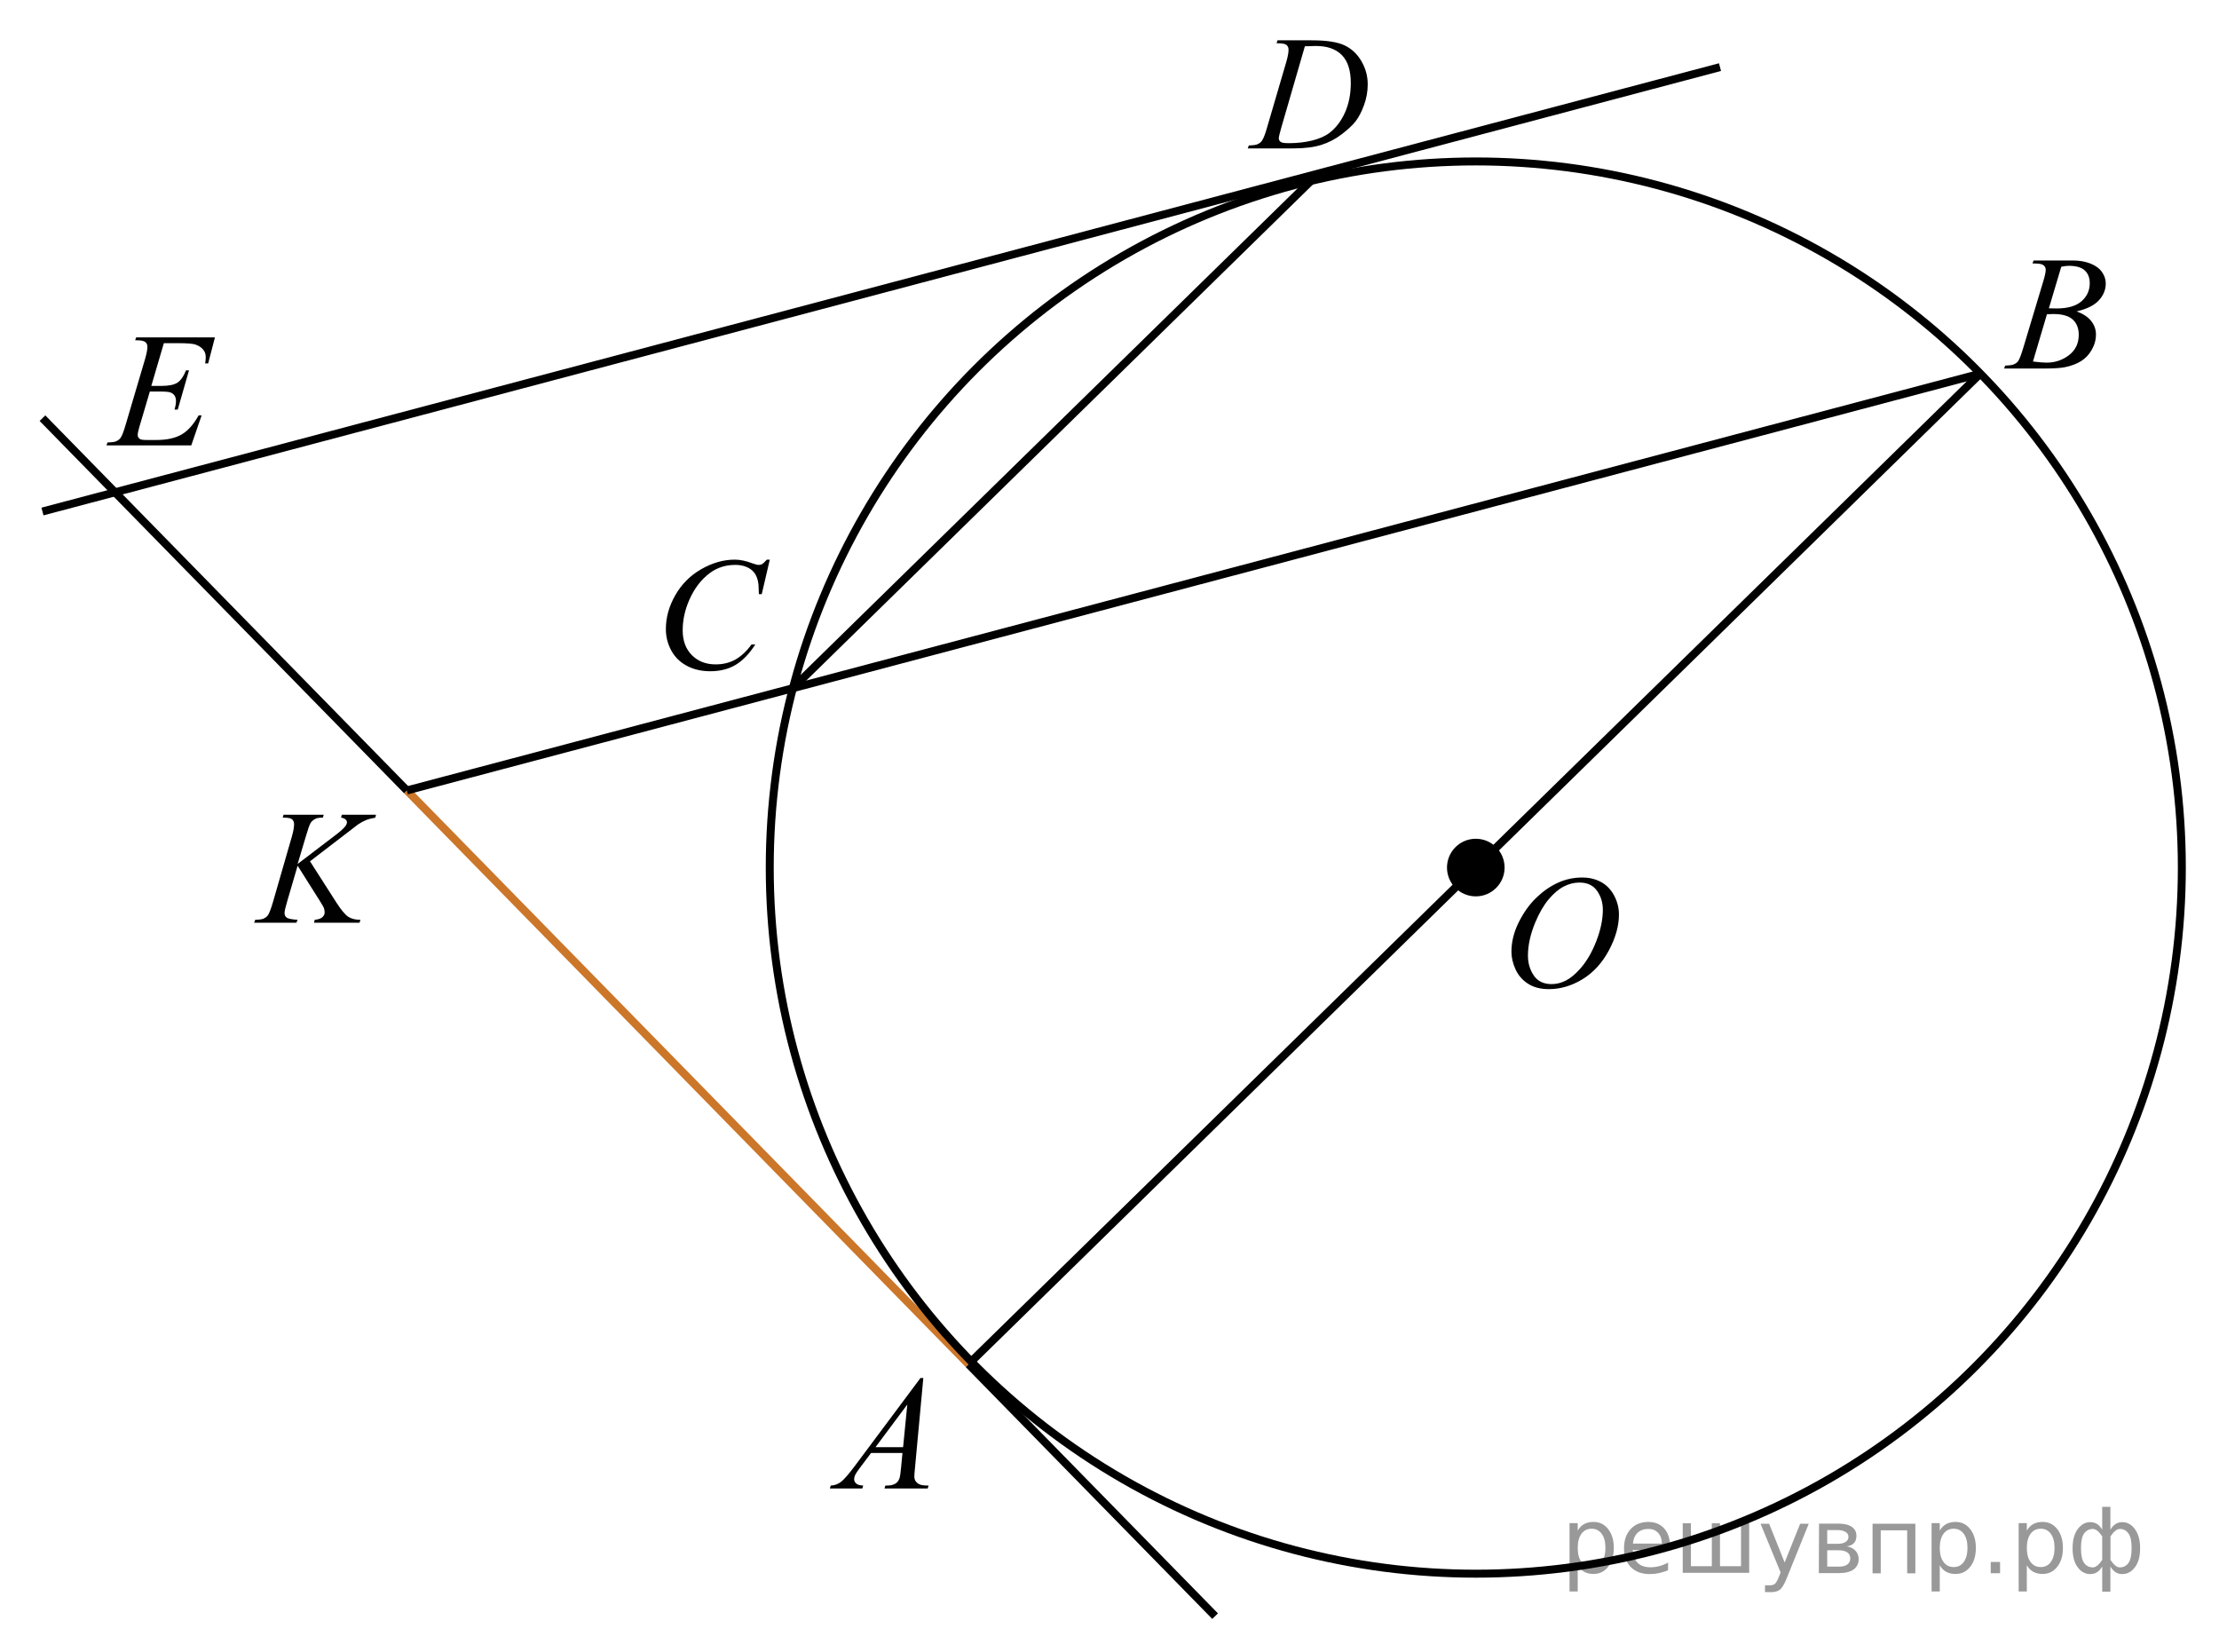 <?xml version="1.0" encoding="utf-8"?>
<!-- Generator: Adobe Illustrator 16.0.0, SVG Export Plug-In . SVG Version: 6.00 Build 0)  -->
<!DOCTYPE svg PUBLIC "-//W3C//DTD SVG 1.1//EN" "http://www.w3.org/Graphics/SVG/1.1/DTD/svg11.dtd">
<svg version="1.1" id="Слой_1" xmlns="http://www.w3.org/2000/svg" xmlns:xlink="http://www.w3.org/1999/xlink" x="0px" y="0px"
	 width="209px" height="155.61px" viewBox="0 0 209 155.61" enable-background="new 0 0 209 155.61" xml:space="preserve">
<line fill="none" stroke="#000000" stroke-width="0.75" stroke-miterlimit="10" x1="114.447" y1="152.204" x2="91.22" y2="128.476"/>
<line fill="none" stroke="#CB7629" stroke-width="0.75" stroke-miterlimit="10" x1="91.22" y1="128.476" x2="38.322" y2="74.442"/>
<circle fill="none" stroke="#000000" stroke-width="0.75" stroke-miterlimit="10" cx="139" cy="81.704" r="66.5"/>
<line fill="none" stroke="#000000" stroke-width="0.75" stroke-miterlimit="10" x1="91.483" y1="128.22" x2="186.517" y2="35.188"/>
<line fill="none" stroke="#000000" stroke-width="0.75" stroke-miterlimit="10" x1="38.322" y1="74.442" x2="4" y2="39.382"/>
<line fill="none" stroke="#000000" stroke-width="0.75" stroke-miterlimit="10" x1="74.666" y1="64.815" x2="123.479" y2="17.029"/>
<line fill="none" stroke="#000000" stroke-width="0.75" stroke-miterlimit="10" x1="38.322" y1="74.442" x2="186.517" y2="35.188"/>
<line fill="none" stroke="#000000" stroke-width="0.75" stroke-miterlimit="10" x1="4" y1="48.173" x2="162.001" y2="6.321"/>
<circle stroke="#000000" stroke-width="0.75" stroke-miterlimit="10" cx="139" cy="81.704" r="2.338"/>
<g>
	<g>
		<defs>
			<rect id="SVGID_1_" x="75.306" y="126.689" width="15.582" height="16.561"/>
		</defs>
		<clipPath id="SVGID_2_">
			<use xlink:href="#SVGID_1_"  overflow="visible"/>
		</clipPath>
		<g clip-path="url(#SVGID_2_)">
		</g>
	</g>
	<g>
		<defs>
			<polygon id="SVGID_3_" points="75.113,142.988 90.722,142.988 90.722,126.22 75.113,126.22 75.113,142.988 			"/>
		</defs>
		<clipPath id="SVGID_4_">
			<use xlink:href="#SVGID_3_"  overflow="visible"/>
		</clipPath>
		<g clip-path="url(#SVGID_4_)">
			<path fill="#010101" d="M86.965,129.774l-0.785,8.465c-0.04,0.396-0.061,0.656-0.061,0.781c0,0.2,0.038,0.353,0.114,0.457
				c0.097,0.146,0.228,0.254,0.393,0.323c0.165,0.07,0.443,0.104,0.835,0.104l-0.084,0.278h-4.07l0.084-0.278h0.176
				c0.33,0,0.599-0.069,0.808-0.209c0.147-0.096,0.262-0.253,0.343-0.473c0.056-0.156,0.109-0.521,0.16-1.096l0.122-1.291h-2.957
				l-1.052,1.402c-0.239,0.316-0.389,0.542-0.45,0.68c-0.061,0.138-0.091,0.267-0.091,0.387c0,0.16,0.065,0.297,0.198,0.412
				c0.132,0.115,0.351,0.178,0.655,0.188l-0.084,0.278h-3.057l0.084-0.278c0.376-0.014,0.708-0.139,0.995-0.371
				s0.715-0.729,1.284-1.489l6.173-8.271H86.965z M85.456,132.273l-2.995,4.015h2.599L85.456,132.273z"/>
		</g>
	</g>
</g>
<g>
	<g>
		<defs>
			<rect id="SVGID_5_" x="185.696" y="21.202" width="15.581" height="16.561"/>
		</defs>
		<clipPath id="SVGID_6_">
			<use xlink:href="#SVGID_5_"  overflow="visible"/>
		</clipPath>
		<g clip-path="url(#SVGID_6_)">
		</g>
	</g>
	<g>
		<defs>
			<polygon id="SVGID_7_" points="186.056,37.5 201.664,37.5 201.664,20.732 186.056,20.732 186.056,37.5 			"/>
		</defs>
		<clipPath id="SVGID_8_">
			<use xlink:href="#SVGID_7_"  overflow="visible"/>
		</clipPath>
		<g clip-path="url(#SVGID_8_)">
			<path fill="#010101" d="M191.431,24.808l0.106-0.277h3.688c0.62,0,1.173,0.095,1.658,0.285c0.485,0.189,0.849,0.455,1.09,0.795
				c0.241,0.341,0.362,0.701,0.362,1.081c0,0.585-0.215,1.114-0.645,1.587s-1.129,0.822-2.1,1.047
				c0.625,0.23,1.085,0.535,1.38,0.916c0.294,0.38,0.441,0.798,0.441,1.253c0,0.506-0.132,0.988-0.396,1.448
				c-0.264,0.461-0.603,0.818-1.017,1.073c-0.415,0.256-0.914,0.443-1.498,0.563c-0.417,0.085-1.067,0.127-1.951,0.127h-3.788
				l0.1-0.277c0.396-0.01,0.665-0.048,0.808-0.112c0.203-0.085,0.348-0.198,0.435-0.338c0.122-0.19,0.284-0.626,0.487-1.306
				l1.853-6.162c0.157-0.52,0.236-0.885,0.236-1.096c0-0.185-0.07-0.331-0.21-0.438s-0.405-0.161-0.796-0.161
				C191.588,24.816,191.507,24.813,191.431,24.808z M191.477,34.046c0.549,0.07,0.978,0.105,1.288,0.105
				c0.792,0,1.495-0.235,2.107-0.706c0.611-0.47,0.918-1.108,0.918-1.913c0-0.616-0.189-1.096-0.567-1.441
				c-0.379-0.345-0.99-0.518-1.833-0.518c-0.163,0-0.361,0.007-0.595,0.022L191.477,34.046z M192.978,29.033
				c0.33,0.011,0.569,0.016,0.717,0.016c1.057,0,1.843-0.227,2.358-0.68c0.516-0.452,0.773-1.019,0.773-1.699
				c0-0.516-0.157-0.917-0.472-1.205c-0.315-0.287-0.818-0.432-1.51-0.432c-0.183,0-0.416,0.03-0.701,0.091L192.978,29.033z"/>
		</g>
	</g>
</g>
<g>
	<g>
		<defs>
			<rect id="SVGID_9_" x="59.224" y="49.23" width="16.576" height="17.553"/>
		</defs>
		<clipPath id="SVGID_10_">
			<use xlink:href="#SVGID_9_"  overflow="visible"/>
		</clipPath>
		<g clip-path="url(#SVGID_10_)">
		</g>
	</g>
	<g>
		<defs>
			<polygon id="SVGID_11_" points="59.583,67.115 76.365,67.115 76.365,49.173 59.583,49.173 59.583,67.115 			"/>
		</defs>
		<clipPath id="SVGID_12_">
			<use xlink:href="#SVGID_11_"  overflow="visible"/>
		</clipPath>
		<g clip-path="url(#SVGID_12_)">
			<path fill="#010101" d="M72.505,52.703l-0.759,3.254h-0.271l-0.03-0.815c-0.024-0.297-0.082-0.561-0.172-0.793
				c-0.091-0.232-0.226-0.434-0.406-0.604c-0.18-0.17-0.408-0.304-0.684-0.4c-0.275-0.096-0.581-0.145-0.916-0.145
				c-0.896,0-1.681,0.242-2.352,0.727c-0.856,0.618-1.527,1.49-2.013,2.617c-0.401,0.929-0.602,1.87-0.602,2.824
				c0,0.974,0.288,1.75,0.864,2.331c0.576,0.581,1.324,0.871,2.246,0.871c0.696,0,1.315-0.153,1.859-0.459
				c0.543-0.307,1.048-0.778,1.514-1.416h0.353c-0.551,0.865-1.162,1.501-1.833,1.909s-1.475,0.612-2.411,0.612
				c-0.831,0-1.567-0.172-2.208-0.515c-0.642-0.344-1.13-0.827-1.465-1.449c-0.336-0.623-0.504-1.292-0.504-2.009
				c0-1.097,0.298-2.164,0.895-3.202c0.596-1.038,1.413-1.853,2.452-2.446s2.087-0.89,3.144-0.89c0.496,0,1.052,0.116,1.668,0.349
				c0.271,0.099,0.466,0.148,0.586,0.148s0.226-0.024,0.315-0.074s0.24-0.19,0.45-0.423H72.505z"/>
		</g>
	</g>
</g>
<g>
	<g>
		<defs>
			<rect id="SVGID_13_" x="115.426" y="0.469" width="16.576" height="16.561"/>
		</defs>
		<clipPath id="SVGID_14_">
			<use xlink:href="#SVGID_13_"  overflow="visible"/>
		</clipPath>
		<g clip-path="url(#SVGID_14_)">
		</g>
	</g>
	<g>
		<defs>
			<polygon id="SVGID_15_" points="114.957,16.767 131.74,16.767 131.74,0 114.957,0 114.957,16.767 			"/>
		</defs>
		<clipPath id="SVGID_16_">
			<use xlink:href="#SVGID_15_"  overflow="visible"/>
		</clipPath>
		<g clip-path="url(#SVGID_16_)">
			<path fill="#010101" d="M120.234,4.075l0.09-0.277h3.253c1.377,0,2.397,0.157,3.061,0.473c0.664,0.315,1.193,0.812,1.589,1.49
				c0.396,0.678,0.594,1.405,0.594,2.18c0,0.666-0.114,1.312-0.342,1.94c-0.229,0.628-0.486,1.131-0.773,1.508
				c-0.288,0.378-0.73,0.794-1.326,1.25c-0.596,0.456-1.242,0.792-1.938,1.009c-0.695,0.218-1.564,0.327-2.606,0.327h-4.312
				l0.098-0.278c0.396-0.01,0.661-0.045,0.796-0.105c0.2-0.085,0.349-0.2,0.443-0.345c0.146-0.21,0.309-0.633,0.488-1.268
				l1.803-6.154c0.141-0.485,0.211-0.865,0.211-1.141c0-0.195-0.065-0.345-0.195-0.45c-0.131-0.105-0.386-0.158-0.767-0.158H120.234
				z M122.901,4.36l-2.209,7.618c-0.165,0.57-0.248,0.923-0.248,1.058c0,0.08,0.026,0.158,0.079,0.232
				c0.053,0.075,0.124,0.125,0.214,0.15c0.131,0.045,0.341,0.067,0.631,0.067c0.786,0,1.517-0.081,2.19-0.244
				c0.673-0.162,1.226-0.404,1.656-0.724c0.61-0.465,1.099-1.105,1.465-1.921c0.365-0.815,0.548-1.744,0.548-2.785
				c0-1.175-0.28-2.05-0.841-2.623c-0.562-0.573-1.38-0.859-2.457-0.859C123.664,4.331,123.321,4.341,122.901,4.36z"/>
		</g>
	</g>
</g>
<g>
	<g>
		<defs>
			<rect id="SVGID_17_" x="7.105" y="28.453" width="15.581" height="16.563"/>
		</defs>
		<clipPath id="SVGID_18_">
			<use xlink:href="#SVGID_17_"  overflow="visible"/>
		</clipPath>
		<g clip-path="url(#SVGID_18_)">
		</g>
	</g>
	<g>
		<defs>
			<polygon id="SVGID_19_" points="7.327,44.752 22.935,44.752 22.935,27.984 7.327,27.984 7.327,44.752 			"/>
		</defs>
		<clipPath id="SVGID_20_">
			<use xlink:href="#SVGID_19_"  overflow="visible"/>
		</clipPath>
		<g clip-path="url(#SVGID_20_)">
			<path fill="#010101" d="M15.432,32.321l-1.181,4.022h0.968c0.691,0,1.191-0.104,1.501-0.312c0.31-0.208,0.577-0.592,0.8-1.152
				h0.282l-1.06,3.692h-0.305c0.091-0.311,0.137-0.575,0.137-0.796c0-0.215-0.044-0.388-0.133-0.518
				c-0.089-0.13-0.211-0.227-0.366-0.289c-0.155-0.063-0.481-0.094-0.979-0.094h-0.983l-0.999,3.37
				c-0.096,0.325-0.145,0.572-0.145,0.743c0,0.13,0.063,0.245,0.19,0.345c0.086,0.07,0.302,0.105,0.648,0.105h0.915
				c0.991,0,1.785-0.173,2.382-0.519c0.597-0.345,1.131-0.945,1.604-1.801h0.282l-0.976,2.829h-7.987l0.099-0.277
				c0.396-0.01,0.663-0.045,0.8-0.105c0.203-0.09,0.351-0.205,0.442-0.345c0.137-0.205,0.3-0.636,0.488-1.291l1.814-6.139
				c0.142-0.495,0.213-0.873,0.213-1.134c0-0.189-0.067-0.339-0.202-0.446s-0.397-0.161-0.789-0.161h-0.16l0.091-0.277h7.423
				l-0.64,2.454h-0.282c0.036-0.23,0.054-0.423,0.054-0.578c0-0.266-0.066-0.488-0.198-0.668c-0.173-0.23-0.424-0.405-0.754-0.525
				c-0.244-0.09-0.806-0.135-1.685-0.135H15.432z"/>
		</g>
	</g>
</g>
<g>
	<g>
		<defs>
			<rect id="SVGID_21_" x="21.697" y="73.396" width="17.569" height="16.561"/>
		</defs>
		<clipPath id="SVGID_22_">
			<use xlink:href="#SVGID_21_"  overflow="visible"/>
		</clipPath>
		<g clip-path="url(#SVGID_22_)">
		</g>
	</g>
	<g>
		<defs>
			<polygon id="SVGID_23_" points="21.365,89.695 39.322,89.695 39.322,72.927 21.365,72.927 21.365,89.695 			"/>
		</defs>
		<clipPath id="SVGID_24_">
			<use xlink:href="#SVGID_23_"  overflow="visible"/>
		</clipPath>
		<g clip-path="url(#SVGID_24_)">
			<path fill="#010101" d="M29.198,81.115l2.492,3.895c0.445,0.69,0.813,1.132,1.105,1.325c0.292,0.192,0.676,0.289,1.15,0.289
				l-0.082,0.278h-4.288l0.067-0.278c0.341-0.035,0.582-0.117,0.723-0.248c0.142-0.13,0.212-0.278,0.212-0.443
				c0-0.15-0.025-0.295-0.074-0.435c-0.04-0.1-0.184-0.345-0.431-0.735l-2.04-3.235l-0.986,3.37
				c-0.164,0.541-0.245,0.903-0.245,1.088c0,0.19,0.069,0.335,0.208,0.435c0.138,0.1,0.479,0.168,1.023,0.203l-0.119,0.278h-3.977
				l0.097-0.278c0.386-0.01,0.646-0.045,0.779-0.105c0.197-0.09,0.344-0.205,0.438-0.345c0.129-0.205,0.287-0.63,0.475-1.276
				l1.773-6.146c0.134-0.47,0.2-0.848,0.2-1.133c0-0.2-0.063-0.353-0.189-0.458c-0.126-0.105-0.372-0.158-0.738-0.158h-0.147
				l0.089-0.277h3.776l-0.074,0.277c-0.312-0.005-0.545,0.03-0.697,0.105c-0.213,0.105-0.369,0.24-0.468,0.405
				c-0.099,0.166-0.245,0.578-0.438,1.238l-0.779,2.612l3.576-2.724c0.475-0.36,0.786-0.646,0.935-0.855
				c0.089-0.13,0.134-0.248,0.134-0.353c0-0.09-0.046-0.177-0.138-0.263c-0.092-0.085-0.231-0.14-0.419-0.165l0.074-0.277h3.22
				l-0.066,0.277c-0.352,0.06-0.647,0.139-0.887,0.236c-0.24,0.098-0.486,0.232-0.738,0.402c-0.074,0.05-0.557,0.42-1.446,1.11
				L29.198,81.115z"/>
		</g>
	</g>
</g>
<g>
	<g>
		<defs>
			<rect id="SVGID_25_" x="139.338" y="79.388" width="16.575" height="17.555"/>
		</defs>
		<clipPath id="SVGID_26_">
			<use xlink:href="#SVGID_25_"  overflow="visible"/>
		</clipPath>
		<g clip-path="url(#SVGID_26_)">
		</g>
	</g>
	<g>
		<defs>
			<polygon id="SVGID_27_" points="139.352,97.066 156.135,97.066 156.135,79.126 139.352,79.126 139.352,97.066 			"/>
		</defs>
		<clipPath id="SVGID_28_">
			<use xlink:href="#SVGID_27_"  overflow="visible"/>
		</clipPath>
		<g clip-path="url(#SVGID_28_)">
			<path fill="#010101" d="M149.021,82.642c0.676,0,1.274,0.145,1.795,0.434s0.929,0.717,1.224,1.283
				c0.296,0.565,0.443,1.152,0.443,1.76c0,1.077-0.316,2.208-0.95,3.391s-1.461,2.086-2.482,2.709s-2.078,0.934-3.17,0.934
				c-0.786,0-1.443-0.172-1.972-0.515c-0.528-0.344-0.919-0.797-1.172-1.36s-0.38-1.109-0.38-1.638c0-0.939,0.229-1.867,0.688-2.784
				c0.459-0.917,1.006-1.683,1.642-2.298s1.314-1.088,2.036-1.419C147.443,82.808,148.209,82.642,149.021,82.642z M148.766,83.116
				c-0.501,0-0.99,0.122-1.469,0.367s-0.953,0.645-1.424,1.201c-0.471,0.556-0.894,1.284-1.27,2.183
				c-0.461,1.107-0.691,2.152-0.691,3.136c0,0.701,0.184,1.322,0.549,1.863s0.927,0.813,1.683,0.813
				c0.456,0,0.903-0.111,1.341-0.334c0.438-0.223,0.896-0.603,1.371-1.142c0.596-0.677,1.097-1.54,1.503-2.591
				c0.405-1.05,0.608-2.029,0.608-2.938c0-0.672-0.184-1.266-0.549-1.783C150.052,83.375,149.502,83.116,148.766,83.116z"/>
		</g>
	</g>
</g>
<g>
</g>
<g>
</g>
<g>
</g>
<g>
</g>
<g>
</g>
<g>
</g>
<g style="stroke:none;fill:#000;fill-opacity:0.40"><path d="m 148.6,147.4 v 2.48 h -0.77 v -6.44 h 0.77 v 0.71 q 0.24,-0.42 0.61,-0.62 0.37,-0.20 0.88,-0.20 0.85,0 1.38,0.68 0.53,0.68 0.53,1.77 0,1.10 -0.53,1.77 -0.53,0.68 -1.38,0.68 -0.51,0 -0.88,-0.20 -0.37,-0.20 -0.61,-0.62 z m 2.61,-1.63 q 0,-0.85 -0.35,-1.32 -0.35,-0.48 -0.95,-0.48 -0.61,0 -0.96,0.48 -0.35,0.48 -0.35,1.32 0,0.85 0.35,1.33 0.35,0.48 0.96,0.48 0.61,0 0.95,-0.48 0.35,-0.48 0.35,-1.33 z"/><path d="m 157.3,145.6 v 0.38 h -3.52 q 0.05,0.79 0.47,1.21 0.43,0.41 1.19,0.41 0.44,0 0.85,-0.11 0.42,-0.11 0.82,-0.33 v 0.72 q -0.41,0.17 -0.85,0.27 -0.43,0.09 -0.88,0.09 -1.12,0 -1.77,-0.65 -0.65,-0.65 -0.65,-1.76 0,-1.15 0.62,-1.82 0.62,-0.68 1.67,-0.68 0.94,0 1.49,0.61 0.55,0.60 0.55,1.65 z m -0.77,-0.23 q -0.01,-0.63 -0.35,-1.00 -0.34,-0.38 -0.91,-0.38 -0.64,0 -1.03,0.36 -0.38,0.36 -0.44,1.02 z"/><path d="m 162.0,147.5 h 1.98 v -4.05 h 0.77 v 4.67 h -6.26 v -4.67 h 0.77 v 4.05 h 1.97 v -4.05 h 0.77 z"/><path d="m 168.3,148.6 q -0.33,0.83 -0.63,1.09 -0.31,0.25 -0.82,0.25 h -0.61 v -0.64 h 0.45 q 0.32,0 0.49,-0.15 0.17,-0.15 0.39,-0.71 l 0.14,-0.35 -1.89,-4.59 h 0.81 l 1.46,3.65 1.46,-3.65 h 0.81 z"/><path d="m 172.1,146.0 v 1.54 h 1.09 q 0.53,0 0.80,-0.20 0.28,-0.20 0.28,-0.57 0,-0.38 -0.28,-0.57 -0.28,-0.20 -0.80,-0.20 z m 0,-1.90 v 1.29 h 1.01 q 0.43,0 0.71,-0.17 0.28,-0.17 0.28,-0.48 0,-0.31 -0.28,-0.47 -0.28,-0.17 -0.71,-0.17 z m -0.77,-0.61 h 1.82 q 0.82,0 1.26,0.30 0.44,0.30 0.44,0.85 0,0.43 -0.23,0.68 -0.23,0.25 -0.67,0.31 0.53,0.10 0.82,0.42 0.29,0.32 0.29,0.79 0,0.62 -0.48,0.97 -0.48,0.34 -1.37,0.34 h -1.90 z"/><path d="m 180.4,143.5 v 4.67 h -0.77 v -4.05 h -2.49 v 4.05 h -0.77 v -4.67 z"/><path d="m 182.7,147.4 v 2.48 h -0.77 v -6.44 h 0.77 v 0.71 q 0.24,-0.42 0.61,-0.62 0.37,-0.20 0.88,-0.20 0.85,0 1.38,0.68 0.53,0.68 0.53,1.77 0,1.10 -0.53,1.77 -0.53,0.68 -1.38,0.68 -0.51,0 -0.88,-0.20 -0.37,-0.20 -0.61,-0.62 z m 2.61,-1.63 q 0,-0.85 -0.35,-1.32 -0.35,-0.48 -0.95,-0.48 -0.61,0 -0.96,0.48 -0.35,0.48 -0.35,1.32 0,0.85 0.35,1.33 0.35,0.48 0.96,0.48 0.61,0 0.95,-0.48 0.35,-0.48 0.35,-1.33 z"/><path d="m 187.5,147.1 h 0.88 v 1.06 h -0.88 z"/><path d="m 190.9,147.4 v 2.48 h -0.77 v -6.44 h 0.77 v 0.71 q 0.24,-0.42 0.61,-0.62 0.37,-0.20 0.88,-0.20 0.85,0 1.38,0.68 0.53,0.68 0.53,1.77 0,1.10 -0.53,1.77 -0.53,0.68 -1.38,0.68 -0.51,0 -0.88,-0.20 -0.37,-0.20 -0.61,-0.62 z m 2.61,-1.63 q 0,-0.85 -0.35,-1.32 -0.35,-0.48 -0.95,-0.48 -0.61,0 -0.96,0.48 -0.35,0.48 -0.35,1.32 0,0.85 0.35,1.33 0.35,0.48 0.96,0.48 0.61,0 0.95,-0.48 0.35,-0.48 0.35,-1.33 z"/><path d="m 196.0,145.8 q 0,0.98 0.30,1.40 0.30,0.41 0.82,0.41 0.41,0 0.88,-0.70 v -2.22 q -0.47,-0.70 -0.88,-0.70 -0.51,0 -0.82,0.42 -0.30,0.41 -0.30,1.39 z m 2,4.10 v -2.37 q -0.24,0.39 -0.51,0.55 -0.27,0.16 -0.62,0.16 -0.70,0 -1.18,-0.64 -0.48,-0.65 -0.48,-1.79 0,-1.15 0.48,-1.80 0.49,-0.66 1.18,-0.66 0.35,0 0.62,0.16 0.28,0.16 0.51,0.55 v -2.15 h 0.77 v 2.15 q 0.24,-0.39 0.51,-0.55 0.28,-0.16 0.62,-0.16 0.70,0 1.18,0.66 0.49,0.66 0.49,1.80 0,1.15 -0.49,1.79 -0.48,0.64 -1.18,0.64 -0.35,0 -0.62,-0.16 -0.27,-0.16 -0.51,-0.55 v 2.37 z m 2.77,-4.10 q 0,-0.98 -0.30,-1.39 -0.30,-0.42 -0.81,-0.42 -0.41,0 -0.88,0.70 v 2.22 q 0.47,0.70 0.88,0.70 0.51,0 0.81,-0.41 0.30,-0.42 0.30,-1.40 z"/></g></svg>

<!--File created and owned by https://sdamgia.ru. Copying is prohibited. All rights reserved.-->
